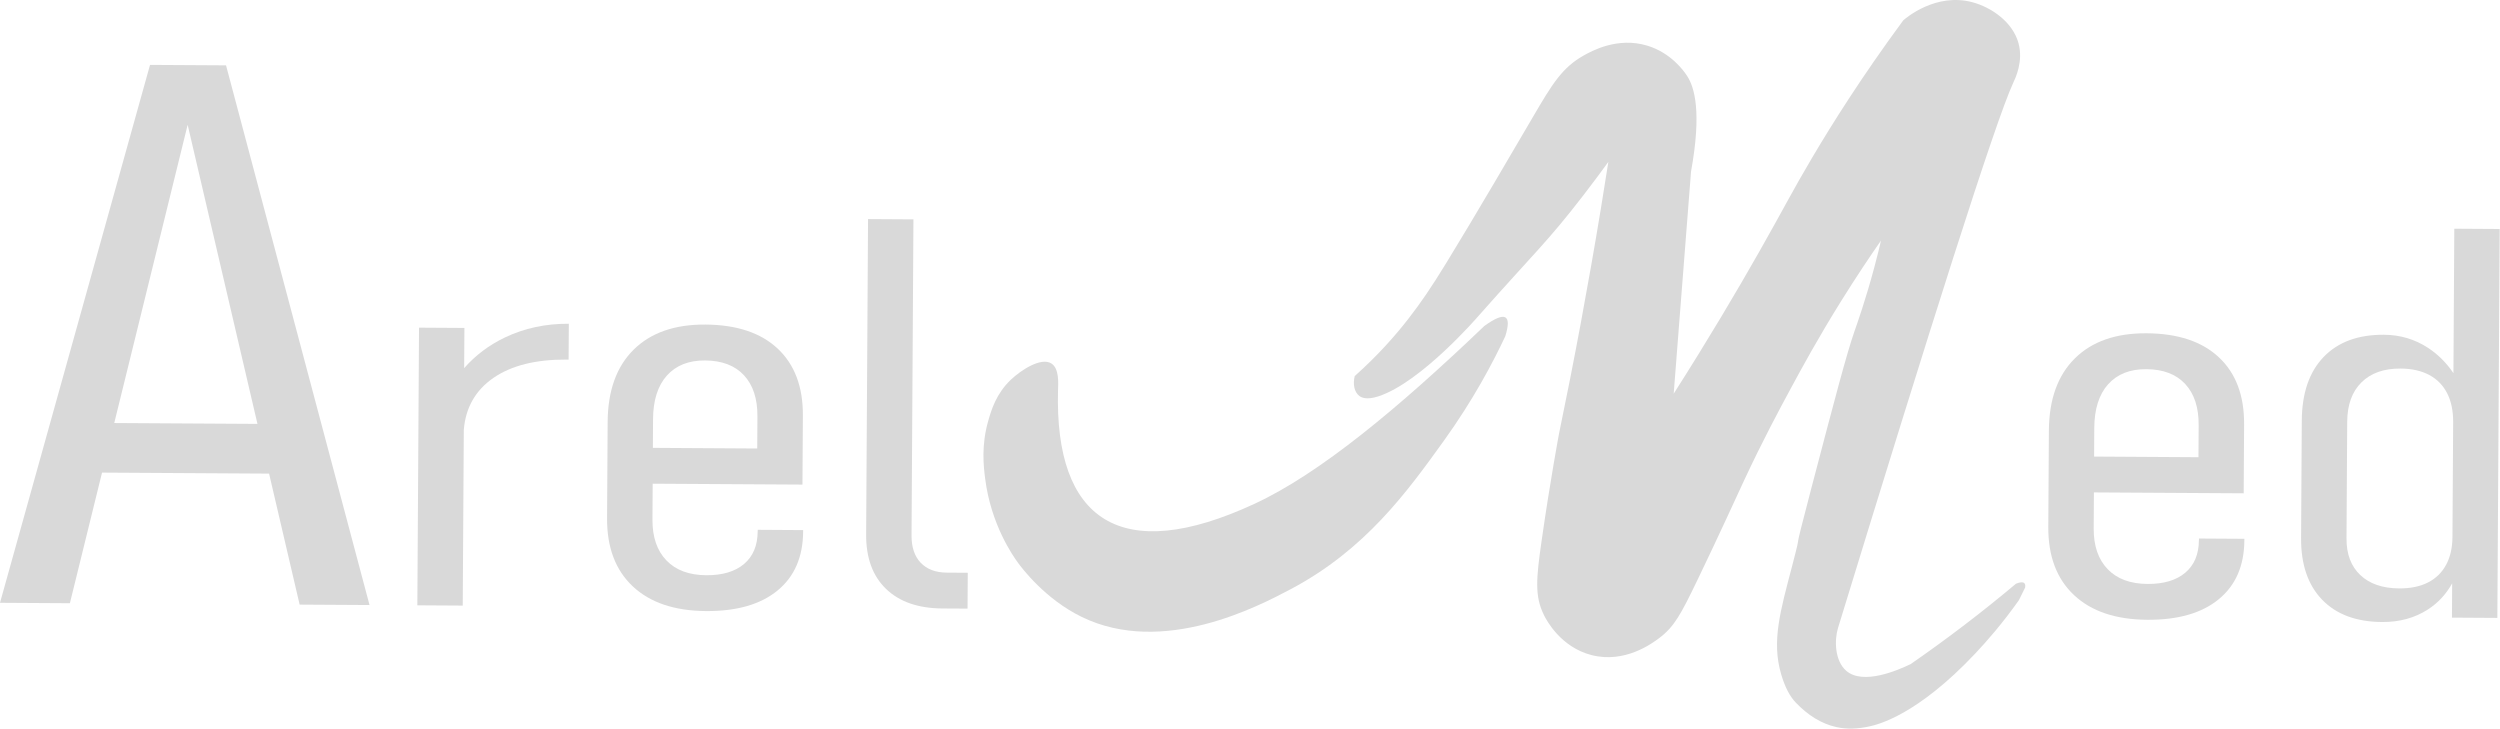 <svg width="895" height="261" viewBox="0 0 895 261" fill="none" xmlns="http://www.w3.org/2000/svg">
<path d="M53.71 23.233L0 215.803L25.02 215.953L36.53 169.193L96.33 169.553L107.27 216.453L132.29 216.603L80.92 23.393L53.71 23.233ZM40.9 151.443L67.18 44.673L92.17 151.753L40.9 151.443Z" fill="#D9D9D9"/>
<path d="M166.17 131.783L166.26 117.403L150.01 117.303L149.41 216.703L165.66 216.803L166.04 153.893C166.69 145.923 170.23 139.713 176.65 135.283C183.07 130.853 191.78 128.673 202.77 128.733C202.92 128.733 203.07 128.733 203.22 128.733C203.37 128.733 203.48 128.733 203.56 128.733L203.64 115.903C195.36 115.853 187.75 117.483 180.81 120.793C175.06 123.533 170.19 127.213 166.18 131.783H166.17Z" fill="#D9D9D9"/>
<path d="M271.25 190.243C271.22 195.283 269.6 199.173 266.38 201.893C263.16 204.623 258.66 205.963 252.87 205.933C246.7 205.893 241.93 204.133 238.57 200.623C235.2 197.123 233.54 192.243 233.58 185.993L233.66 173.163L287.28 173.483L287.43 148.773C287.49 138.493 284.49 130.513 278.43 124.823C272.37 119.133 263.73 116.263 252.52 116.193C241.53 116.123 232.97 119.123 226.84 125.183C220.71 131.243 217.61 139.863 217.54 151.033L217.33 185.503C217.27 195.973 220.34 204.113 226.55 209.933C232.76 215.753 241.51 218.693 252.8 218.763C263.79 218.833 272.3 216.373 278.36 211.403C284.41 206.433 287.46 199.413 287.52 190.343V189.773L271.27 189.673V190.243H271.25ZM238.74 134.463C242 130.813 246.56 129.003 252.43 129.043C258.45 129.083 263.09 130.843 266.34 134.343C269.59 137.843 271.2 142.753 271.16 149.073L271.09 160.563L233.73 160.333L233.79 150.083C233.83 143.313 235.48 138.103 238.74 134.453V134.463Z" fill="#D9D9D9"/>
<path d="M329.6 201.463C327.39 199.123 326.3 195.843 326.33 191.623L327.01 78.533L310.76 78.433L310.08 191.333C310.03 199.693 312.4 206.193 317.19 210.813C321.98 215.443 328.7 217.773 337.35 217.833L346.38 217.883L346.46 205.053L339.01 205.003C334.95 204.983 331.81 203.793 329.61 201.453L329.6 201.463Z" fill="#D9D9D9"/>
<path d="M787.21 193.363C787.18 198.403 785.56 202.293 782.34 205.013C779.12 207.743 774.62 209.083 768.83 209.053C762.66 209.013 757.89 207.253 754.53 203.743C751.16 200.243 749.5 195.363 749.54 189.113L749.62 176.283L803.24 176.603L803.39 151.893C803.45 141.613 800.45 133.633 794.39 127.943C788.33 122.253 779.69 119.383 768.48 119.313C757.49 119.243 748.93 122.243 742.8 128.303C736.67 134.363 733.57 142.983 733.5 154.153L733.29 188.623C733.23 199.093 736.3 207.233 742.51 213.053C748.72 218.873 757.47 221.813 768.76 221.883C779.75 221.953 788.26 219.493 794.32 214.523C800.37 209.553 803.42 202.533 803.48 193.463V192.893L787.23 192.793V193.363H787.21ZM754.7 137.583C757.96 133.933 762.52 132.123 768.39 132.163C774.41 132.203 779.05 133.963 782.3 137.463C785.55 140.963 787.16 145.873 787.12 152.193L787.05 163.683L749.69 163.453L749.75 153.203C749.79 146.433 751.44 141.233 754.7 137.573V137.583Z" fill="#D9D9D9"/>
<path d="M878.64 81.883L878.33 133.583C875.81 129.873 872.78 126.853 869.24 124.533C864.52 121.443 859.26 119.873 853.46 119.843C844.2 119.783 837 122.443 831.85 127.803C826.7 133.163 824.1 140.763 824.04 150.593L823.79 192.633C823.73 202.083 826.25 209.443 831.33 214.703C836.41 219.973 843.59 222.633 852.84 222.683C859.01 222.723 864.44 221.233 869.12 218.233C872.8 215.873 875.71 212.733 877.87 208.843L877.8 221.113L894.05 221.213L894.89 81.983L878.64 81.883ZM875.71 202.183C874.23 204.953 872.07 207.063 869.24 208.513C866.41 209.963 862.96 210.673 858.9 210.653C852.95 210.613 848.32 209.023 844.99 205.873C841.66 202.723 840.01 198.343 840.05 192.723L840.3 150.973C840.34 144.913 842.04 140.213 845.41 136.883C848.78 133.553 853.44 131.903 859.38 131.943C863.44 131.963 866.88 132.743 869.7 134.253C872.51 135.773 874.64 137.953 876.09 140.803C877.54 143.653 878.25 147.093 878.23 151.113L877.98 192.203C877.96 196.093 877.2 199.423 875.72 202.193L875.71 202.183Z" fill="#D9D9D9"/>
<path d="M531.3 116.783C500.75 146.023 472.44 169.573 449.13 180.353C401.11 202.653 377.54 186.193 378.77 139.853C378.84 137.303 379.29 131.943 376.38 130.113C372.73 127.823 365.64 132.383 361.89 135.933C356.66 140.893 354.89 146.783 353.79 150.653C351.27 159.483 352.11 166.813 352.68 171.313C354.75 187.763 362.6 198.953 364.41 201.433C365.74 203.263 374.07 214.443 387.27 220.863C416.41 235.043 450.62 216.973 462.02 210.953C488.83 196.793 503.82 175.973 516.86 157.853C527.49 143.083 534.52 129.693 538.9 120.363C541.22 112.863 539.13 111.093 531.29 116.773L531.3 116.783Z" fill="#D9D9D9"/>
<path d="M721.74 208.953C715.78 213.953 709.45 219.043 702.73 224.153C696.36 229.003 690.1 233.533 684.01 237.753C679.47 239.933 667.03 245.353 660.99 240.173C656.77 236.553 656.7 229.093 658.01 224.813C690.6 118.463 714.26 43.573 720.75 29.613C721.48 28.053 724.42 22.013 722.62 15.453C720.53 7.813 712.87 2.613 706.15 0.803C693.03 -2.717 682.34 6.423 681.36 7.293C666.62 27.293 655.93 44.323 648.88 56.223C641.66 68.393 638.52 74.783 629.8 90.123C621.72 104.353 611.53 121.583 599.18 140.943C601.25 114.433 603.32 87.923 605.39 61.413C609.27 40.043 606.6 31.333 604.11 27.383C604.02 27.243 603.94 27.123 603.94 27.123C602.84 25.433 598.27 18.953 589.79 16.363C579.03 13.063 569.65 18.353 566.9 19.903C559.21 24.243 555.65 30.153 548.89 41.703C543.61 50.733 527.66 78.043 517.81 94.073C512.27 103.103 508.74 108.273 504.06 114.303C499.87 119.683 493.67 126.893 484.99 134.633C484.29 137.493 484.78 140.353 486.68 141.773C487.23 142.183 488.99 143.333 493.4 141.913C508.77 136.943 529.22 113.193 529.22 113.193C549.43 90.353 553.9 86.713 566.78 70.003C570.56 65.103 573.63 60.933 575.79 57.953C574.92 63.513 574.03 69.093 573.11 74.703C568.58 102.203 563.57 129.053 558.13 155.253C558.13 155.253 555.05 171.563 551.9 193.573C549.96 207.153 549.35 213.413 552.77 220.273C553.61 221.963 558.69 231.693 569.82 234.533C581.77 237.583 591.55 230.263 593.94 228.473C599.4 224.383 601.75 219.953 607.66 207.693C615.74 190.933 620.82 179.623 624.45 171.853C631.19 157.443 636.99 146.673 641.04 139.173C645.1 131.663 650.79 121.163 659.11 107.813C664.58 99.033 669.51 91.693 673.4 86.113C672.89 88.323 672.09 91.663 671.01 95.693C667.9 107.303 664.92 115.683 663.92 118.553C661.13 126.523 656.93 142.513 648.53 174.513C640.62 204.633 646.01 185.673 641.61 202.513C637.39 218.663 634.16 229.503 637.66 241.403C639.01 245.983 640.73 249.293 642.95 251.593C647.22 256.033 651.97 259.073 657.37 260.283C661.26 261.153 665.04 260.963 669.21 260.063C672.36 259.383 686.35 256.003 707.12 233.983C711.29 229.563 716.87 223.193 722.77 214.863L725.01 210.313C725.29 208.423 724.18 207.993 721.75 208.963L721.74 208.953Z" fill="#D9D9D9"/>
</svg>

